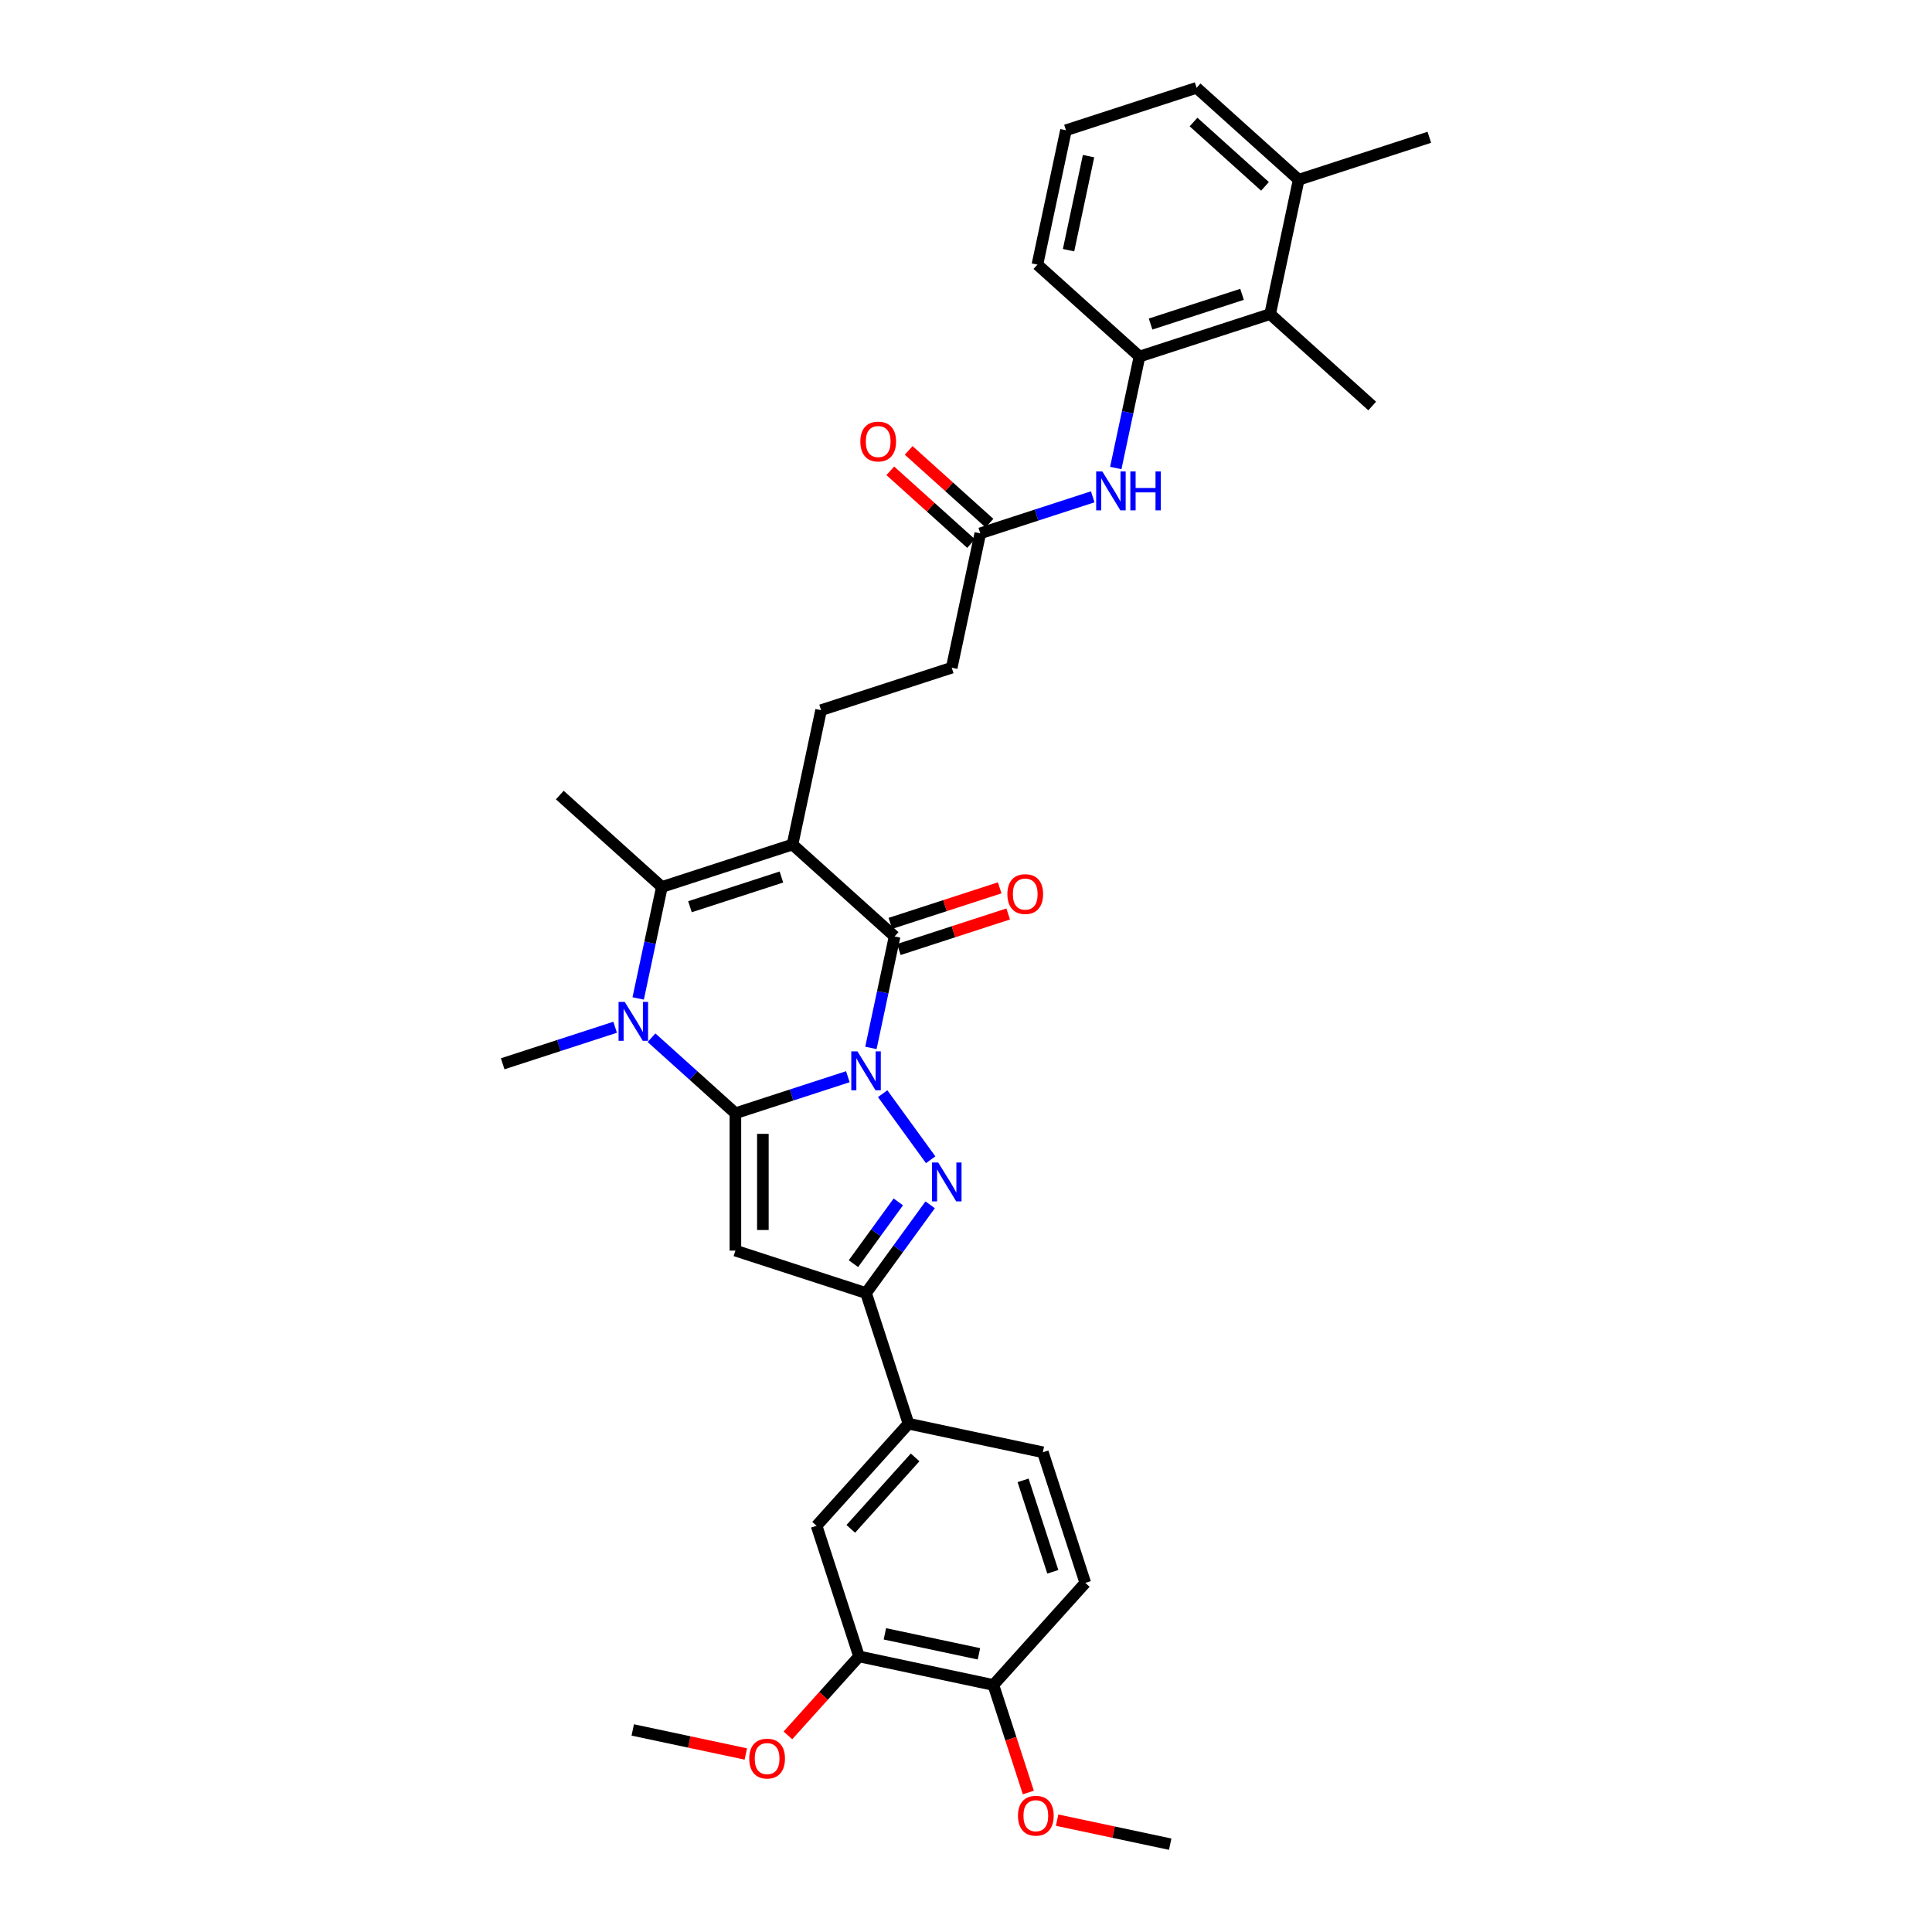 <?xml version='1.0' encoding='iso-8859-1'?>
<svg version='1.1' baseProfile='full'
              xmlns='http://www.w3.org/2000/svg'
                      xmlns:rdkit='http://www.rdkit.org/xml'
                      xmlns:xlink='http://www.w3.org/1999/xlink'
                  xml:space='preserve'
width='1000px' height='1000px' viewBox='0 0 1000 1000'>
<!-- END OF HEADER -->
<rect style='opacity:1.0;fill:#FFFFFF;stroke:none' width='1000' height='1000' x='0' y='0'> </rect>
<path class='bond-0' d='M 438.848,557.303 L 409.745,566.759' style='fill:none;fill-rule:evenodd;stroke:#0000FF;stroke-width:6px;stroke-linecap:butt;stroke-linejoin:miter;stroke-opacity:1' />
<path class='bond-0' d='M 409.745,566.759 L 380.642,576.215' style='fill:none;fill-rule:evenodd;stroke:#000000;stroke-width:6px;stroke-linecap:butt;stroke-linejoin:miter;stroke-opacity:1' />
<path class='bond-2' d='M 450.779,542.399 L 456.912,513.549' style='fill:none;fill-rule:evenodd;stroke:#0000FF;stroke-width:6px;stroke-linecap:butt;stroke-linejoin:miter;stroke-opacity:1' />
<path class='bond-2' d='M 456.912,513.549 L 463.044,484.699' style='fill:none;fill-rule:evenodd;stroke:#000000;stroke-width:6px;stroke-linecap:butt;stroke-linejoin:miter;stroke-opacity:1' />
<path class='bond-3' d='M 456.868,566.09 L 481.713,600.286' style='fill:none;fill-rule:evenodd;stroke:#0000FF;stroke-width:6px;stroke-linecap:butt;stroke-linejoin:miter;stroke-opacity:1' />
<path class='bond-4' d='M 380.642,576.215 L 358.931,556.666' style='fill:none;fill-rule:evenodd;stroke:#000000;stroke-width:6px;stroke-linecap:butt;stroke-linejoin:miter;stroke-opacity:1' />
<path class='bond-4' d='M 358.931,556.666 L 337.219,537.117' style='fill:none;fill-rule:evenodd;stroke:#0000FF;stroke-width:6px;stroke-linecap:butt;stroke-linejoin:miter;stroke-opacity:1' />
<path class='bond-5' d='M 380.642,576.215 L 380.642,647.315' style='fill:none;fill-rule:evenodd;stroke:#000000;stroke-width:6px;stroke-linecap:butt;stroke-linejoin:miter;stroke-opacity:1' />
<path class='bond-5' d='M 394.862,586.88 L 394.862,636.65' style='fill:none;fill-rule:evenodd;stroke:#000000;stroke-width:6px;stroke-linecap:butt;stroke-linejoin:miter;stroke-opacity:1' />
<path class='bond-1' d='M 410.207,437.124 L 463.044,484.699' style='fill:none;fill-rule:evenodd;stroke:#000000;stroke-width:6px;stroke-linecap:butt;stroke-linejoin:miter;stroke-opacity:1' />
<path class='bond-6' d='M 410.207,437.124 L 342.588,459.095' style='fill:none;fill-rule:evenodd;stroke:#000000;stroke-width:6px;stroke-linecap:butt;stroke-linejoin:miter;stroke-opacity:1' />
<path class='bond-6' d='M 404.458,453.944 L 357.125,469.323' style='fill:none;fill-rule:evenodd;stroke:#000000;stroke-width:6px;stroke-linecap:butt;stroke-linejoin:miter;stroke-opacity:1' />
<path class='bond-8' d='M 410.207,437.124 L 424.989,367.579' style='fill:none;fill-rule:evenodd;stroke:#000000;stroke-width:6px;stroke-linecap:butt;stroke-linejoin:miter;stroke-opacity:1' />
<path class='bond-16' d='M 465.241,491.461 L 493.541,482.266' style='fill:none;fill-rule:evenodd;stroke:#000000;stroke-width:6px;stroke-linecap:butt;stroke-linejoin:miter;stroke-opacity:1' />
<path class='bond-16' d='M 493.541,482.266 L 521.84,473.071' style='fill:none;fill-rule:evenodd;stroke:#FF0000;stroke-width:6px;stroke-linecap:butt;stroke-linejoin:miter;stroke-opacity:1' />
<path class='bond-16' d='M 460.847,477.937 L 489.147,468.742' style='fill:none;fill-rule:evenodd;stroke:#000000;stroke-width:6px;stroke-linecap:butt;stroke-linejoin:miter;stroke-opacity:1' />
<path class='bond-16' d='M 489.147,468.742 L 517.446,459.547' style='fill:none;fill-rule:evenodd;stroke:#FF0000;stroke-width:6px;stroke-linecap:butt;stroke-linejoin:miter;stroke-opacity:1' />
<path class='bond-7' d='M 481.447,623.61 L 464.854,646.448' style='fill:none;fill-rule:evenodd;stroke:#0000FF;stroke-width:6px;stroke-linecap:butt;stroke-linejoin:miter;stroke-opacity:1' />
<path class='bond-7' d='M 464.854,646.448 L 448.262,669.285' style='fill:none;fill-rule:evenodd;stroke:#000000;stroke-width:6px;stroke-linecap:butt;stroke-linejoin:miter;stroke-opacity:1' />
<path class='bond-7' d='M 464.965,622.103 L 453.35,638.09' style='fill:none;fill-rule:evenodd;stroke:#0000FF;stroke-width:6px;stroke-linecap:butt;stroke-linejoin:miter;stroke-opacity:1' />
<path class='bond-7' d='M 453.35,638.09 L 441.735,654.076' style='fill:none;fill-rule:evenodd;stroke:#000000;stroke-width:6px;stroke-linecap:butt;stroke-linejoin:miter;stroke-opacity:1' />
<path class='bond-23' d='M 318.392,531.699 L 289.289,541.155' style='fill:none;fill-rule:evenodd;stroke:#0000FF;stroke-width:6px;stroke-linecap:butt;stroke-linejoin:miter;stroke-opacity:1' />
<path class='bond-23' d='M 289.289,541.155 L 260.186,550.611' style='fill:none;fill-rule:evenodd;stroke:#000000;stroke-width:6px;stroke-linecap:butt;stroke-linejoin:miter;stroke-opacity:1' />
<path class='bond-35' d='M 330.323,516.795 L 336.455,487.945' style='fill:none;fill-rule:evenodd;stroke:#0000FF;stroke-width:6px;stroke-linecap:butt;stroke-linejoin:miter;stroke-opacity:1' />
<path class='bond-35' d='M 336.455,487.945 L 342.588,459.095' style='fill:none;fill-rule:evenodd;stroke:#000000;stroke-width:6px;stroke-linecap:butt;stroke-linejoin:miter;stroke-opacity:1' />
<path class='bond-34' d='M 380.642,647.315 L 448.262,669.285' style='fill:none;fill-rule:evenodd;stroke:#000000;stroke-width:6px;stroke-linecap:butt;stroke-linejoin:miter;stroke-opacity:1' />
<path class='bond-24' d='M 342.588,459.095 L 289.751,411.52' style='fill:none;fill-rule:evenodd;stroke:#000000;stroke-width:6px;stroke-linecap:butt;stroke-linejoin:miter;stroke-opacity:1' />
<path class='bond-9' d='M 448.262,669.285 L 470.233,736.905' style='fill:none;fill-rule:evenodd;stroke:#000000;stroke-width:6px;stroke-linecap:butt;stroke-linejoin:miter;stroke-opacity:1' />
<path class='bond-22' d='M 424.989,367.579 L 492.609,345.608' style='fill:none;fill-rule:evenodd;stroke:#000000;stroke-width:6px;stroke-linecap:butt;stroke-linejoin:miter;stroke-opacity:1' />
<path class='bond-14' d='M 470.233,736.905 L 422.658,789.742' style='fill:none;fill-rule:evenodd;stroke:#000000;stroke-width:6px;stroke-linecap:butt;stroke-linejoin:miter;stroke-opacity:1' />
<path class='bond-14' d='M 473.664,754.345 L 440.362,791.331' style='fill:none;fill-rule:evenodd;stroke:#000000;stroke-width:6px;stroke-linecap:butt;stroke-linejoin:miter;stroke-opacity:1' />
<path class='bond-18' d='M 470.233,736.905 L 539.778,751.687' style='fill:none;fill-rule:evenodd;stroke:#000000;stroke-width:6px;stroke-linecap:butt;stroke-linejoin:miter;stroke-opacity:1' />
<path class='bond-10' d='M 589.793,184.546 L 583.661,213.396' style='fill:none;fill-rule:evenodd;stroke:#000000;stroke-width:6px;stroke-linecap:butt;stroke-linejoin:miter;stroke-opacity:1' />
<path class='bond-10' d='M 583.661,213.396 L 577.528,242.246' style='fill:none;fill-rule:evenodd;stroke:#0000FF;stroke-width:6px;stroke-linecap:butt;stroke-linejoin:miter;stroke-opacity:1' />
<path class='bond-12' d='M 589.793,184.546 L 657.412,162.575' style='fill:none;fill-rule:evenodd;stroke:#000000;stroke-width:6px;stroke-linecap:butt;stroke-linejoin:miter;stroke-opacity:1' />
<path class='bond-12' d='M 595.542,167.726 L 642.875,152.347' style='fill:none;fill-rule:evenodd;stroke:#000000;stroke-width:6px;stroke-linecap:butt;stroke-linejoin:miter;stroke-opacity:1' />
<path class='bond-27' d='M 589.793,184.546 L 536.956,136.971' style='fill:none;fill-rule:evenodd;stroke:#000000;stroke-width:6px;stroke-linecap:butt;stroke-linejoin:miter;stroke-opacity:1' />
<path class='bond-11' d='M 565.597,257.15 L 536.494,266.606' style='fill:none;fill-rule:evenodd;stroke:#0000FF;stroke-width:6px;stroke-linecap:butt;stroke-linejoin:miter;stroke-opacity:1' />
<path class='bond-11' d='M 536.494,266.606 L 507.391,276.062' style='fill:none;fill-rule:evenodd;stroke:#000000;stroke-width:6px;stroke-linecap:butt;stroke-linejoin:miter;stroke-opacity:1' />
<path class='bond-20' d='M 657.412,162.575 L 672.195,93.029' style='fill:none;fill-rule:evenodd;stroke:#000000;stroke-width:6px;stroke-linecap:butt;stroke-linejoin:miter;stroke-opacity:1' />
<path class='bond-29' d='M 657.412,162.575 L 710.249,210.149' style='fill:none;fill-rule:evenodd;stroke:#000000;stroke-width:6px;stroke-linecap:butt;stroke-linejoin:miter;stroke-opacity:1' />
<path class='bond-13' d='M 507.391,276.062 L 492.609,345.608' style='fill:none;fill-rule:evenodd;stroke:#000000;stroke-width:6px;stroke-linecap:butt;stroke-linejoin:miter;stroke-opacity:1' />
<path class='bond-19' d='M 512.149,270.778 L 491.24,251.952' style='fill:none;fill-rule:evenodd;stroke:#000000;stroke-width:6px;stroke-linecap:butt;stroke-linejoin:miter;stroke-opacity:1' />
<path class='bond-19' d='M 491.24,251.952 L 470.332,233.127' style='fill:none;fill-rule:evenodd;stroke:#FF0000;stroke-width:6px;stroke-linecap:butt;stroke-linejoin:miter;stroke-opacity:1' />
<path class='bond-19' d='M 502.634,281.346 L 481.725,262.52' style='fill:none;fill-rule:evenodd;stroke:#000000;stroke-width:6px;stroke-linecap:butt;stroke-linejoin:miter;stroke-opacity:1' />
<path class='bond-19' d='M 481.725,262.52 L 460.817,243.694' style='fill:none;fill-rule:evenodd;stroke:#FF0000;stroke-width:6px;stroke-linecap:butt;stroke-linejoin:miter;stroke-opacity:1' />
<path class='bond-15' d='M 422.658,789.742 L 444.629,857.361' style='fill:none;fill-rule:evenodd;stroke:#000000;stroke-width:6px;stroke-linecap:butt;stroke-linejoin:miter;stroke-opacity:1' />
<path class='bond-25' d='M 444.629,857.361 L 426.225,877.8' style='fill:none;fill-rule:evenodd;stroke:#000000;stroke-width:6px;stroke-linecap:butt;stroke-linejoin:miter;stroke-opacity:1' />
<path class='bond-25' d='M 426.225,877.8 L 407.822,898.239' style='fill:none;fill-rule:evenodd;stroke:#FF0000;stroke-width:6px;stroke-linecap:butt;stroke-linejoin:miter;stroke-opacity:1' />
<path class='bond-36' d='M 444.629,857.361 L 514.174,872.144' style='fill:none;fill-rule:evenodd;stroke:#000000;stroke-width:6px;stroke-linecap:butt;stroke-linejoin:miter;stroke-opacity:1' />
<path class='bond-36' d='M 458.017,845.67 L 506.699,856.017' style='fill:none;fill-rule:evenodd;stroke:#000000;stroke-width:6px;stroke-linecap:butt;stroke-linejoin:miter;stroke-opacity:1' />
<path class='bond-17' d='M 514.174,872.144 L 561.749,819.307' style='fill:none;fill-rule:evenodd;stroke:#000000;stroke-width:6px;stroke-linecap:butt;stroke-linejoin:miter;stroke-opacity:1' />
<path class='bond-26' d='M 514.174,872.144 L 523.217,899.974' style='fill:none;fill-rule:evenodd;stroke:#000000;stroke-width:6px;stroke-linecap:butt;stroke-linejoin:miter;stroke-opacity:1' />
<path class='bond-26' d='M 523.217,899.974 L 532.26,927.804' style='fill:none;fill-rule:evenodd;stroke:#FF0000;stroke-width:6px;stroke-linecap:butt;stroke-linejoin:miter;stroke-opacity:1' />
<path class='bond-21' d='M 539.778,751.687 L 561.749,819.307' style='fill:none;fill-rule:evenodd;stroke:#000000;stroke-width:6px;stroke-linecap:butt;stroke-linejoin:miter;stroke-opacity:1' />
<path class='bond-21' d='M 529.55,766.224 L 544.93,813.558' style='fill:none;fill-rule:evenodd;stroke:#000000;stroke-width:6px;stroke-linecap:butt;stroke-linejoin:miter;stroke-opacity:1' />
<path class='bond-31' d='M 672.195,93.029 L 739.814,71.058' style='fill:none;fill-rule:evenodd;stroke:#000000;stroke-width:6px;stroke-linecap:butt;stroke-linejoin:miter;stroke-opacity:1' />
<path class='bond-37' d='M 672.195,93.029 L 619.358,45.455' style='fill:none;fill-rule:evenodd;stroke:#000000;stroke-width:6px;stroke-linecap:butt;stroke-linejoin:miter;stroke-opacity:1' />
<path class='bond-37' d='M 654.754,96.46 L 617.768,63.158' style='fill:none;fill-rule:evenodd;stroke:#000000;stroke-width:6px;stroke-linecap:butt;stroke-linejoin:miter;stroke-opacity:1' />
<path class='bond-32' d='M 386.034,907.856 L 356.771,901.636' style='fill:none;fill-rule:evenodd;stroke:#FF0000;stroke-width:6px;stroke-linecap:butt;stroke-linejoin:miter;stroke-opacity:1' />
<path class='bond-32' d='M 356.771,901.636 L 327.509,895.416' style='fill:none;fill-rule:evenodd;stroke:#000000;stroke-width:6px;stroke-linecap:butt;stroke-linejoin:miter;stroke-opacity:1' />
<path class='bond-33' d='M 547.166,942.106 L 576.428,948.325' style='fill:none;fill-rule:evenodd;stroke:#FF0000;stroke-width:6px;stroke-linecap:butt;stroke-linejoin:miter;stroke-opacity:1' />
<path class='bond-33' d='M 576.428,948.325 L 605.691,954.545' style='fill:none;fill-rule:evenodd;stroke:#000000;stroke-width:6px;stroke-linecap:butt;stroke-linejoin:miter;stroke-opacity:1' />
<path class='bond-28' d='M 536.956,136.971 L 551.738,67.425' style='fill:none;fill-rule:evenodd;stroke:#000000;stroke-width:6px;stroke-linecap:butt;stroke-linejoin:miter;stroke-opacity:1' />
<path class='bond-28' d='M 553.082,129.496 L 563.43,80.814' style='fill:none;fill-rule:evenodd;stroke:#000000;stroke-width:6px;stroke-linecap:butt;stroke-linejoin:miter;stroke-opacity:1' />
<path class='bond-30' d='M 551.738,67.425 L 619.358,45.455' style='fill:none;fill-rule:evenodd;stroke:#000000;stroke-width:6px;stroke-linecap:butt;stroke-linejoin:miter;stroke-opacity:1' />
<path  class='atom-0' d='M 443.811 544.177
L 450.409 554.842
Q 451.063 555.894, 452.115 557.799
Q 453.168 559.705, 453.224 559.819
L 453.224 544.177
L 455.898 544.177
L 455.898 564.312
L 453.139 564.312
L 446.058 552.652
Q 445.233 551.287, 444.351 549.723
Q 443.498 548.158, 443.242 547.675
L 443.242 564.312
L 440.626 564.312
L 440.626 544.177
L 443.811 544.177
' fill='#0000FF'/>
<path  class='atom-4' d='M 485.602 601.697
L 492.2 612.362
Q 492.854 613.414, 493.906 615.32
Q 494.959 617.225, 495.016 617.339
L 495.016 601.697
L 497.689 601.697
L 497.689 621.833
L 494.93 621.833
L 487.849 610.172
Q 487.024 608.807, 486.142 607.243
Q 485.289 605.679, 485.033 605.195
L 485.033 621.833
L 482.417 621.833
L 482.417 601.697
L 485.602 601.697
' fill='#0000FF'/>
<path  class='atom-5' d='M 323.354 518.573
L 329.952 529.238
Q 330.607 530.29, 331.659 532.196
Q 332.711 534.101, 332.768 534.215
L 332.768 518.573
L 335.441 518.573
L 335.441 538.708
L 332.683 538.708
L 325.601 527.048
Q 324.776 525.683, 323.895 524.119
Q 323.042 522.555, 322.786 522.071
L 322.786 538.708
L 320.169 538.708
L 320.169 518.573
L 323.354 518.573
' fill='#0000FF'/>
<path  class='atom-12' d='M 570.56 244.024
L 577.158 254.688
Q 577.812 255.741, 578.864 257.646
Q 579.916 259.552, 579.973 259.665
L 579.973 244.024
L 582.647 244.024
L 582.647 264.159
L 579.888 264.159
L 572.807 252.499
Q 571.982 251.134, 571.1 249.569
Q 570.247 248.005, 569.991 247.522
L 569.991 264.159
L 567.375 264.159
L 567.375 244.024
L 570.56 244.024
' fill='#0000FF'/>
<path  class='atom-12' d='M 585.064 244.024
L 587.794 244.024
L 587.794 252.584
L 598.089 252.584
L 598.089 244.024
L 600.82 244.024
L 600.82 264.159
L 598.089 264.159
L 598.089 254.859
L 587.794 254.859
L 587.794 264.159
L 585.064 264.159
L 585.064 244.024
' fill='#0000FF'/>
<path  class='atom-17' d='M 521.421 462.785
Q 521.421 457.95, 523.81 455.248
Q 526.198 452.547, 530.663 452.547
Q 535.129 452.547, 537.517 455.248
Q 539.906 457.95, 539.906 462.785
Q 539.906 467.676, 537.489 470.464
Q 535.072 473.222, 530.663 473.222
Q 526.227 473.222, 523.81 470.464
Q 521.421 467.705, 521.421 462.785
M 530.663 470.947
Q 533.735 470.947, 535.384 468.899
Q 537.062 466.823, 537.062 462.785
Q 537.062 458.832, 535.384 456.841
Q 533.735 454.822, 530.663 454.822
Q 527.592 454.822, 525.914 456.813
Q 524.265 458.803, 524.265 462.785
Q 524.265 466.852, 525.914 468.899
Q 527.592 470.947, 530.663 470.947
' fill='#FF0000'/>
<path  class='atom-20' d='M 445.311 228.544
Q 445.311 223.71, 447.7 221.008
Q 450.089 218.306, 454.554 218.306
Q 459.019 218.306, 461.408 221.008
Q 463.797 223.71, 463.797 228.544
Q 463.797 233.436, 461.38 236.223
Q 458.962 238.982, 454.554 238.982
Q 450.118 238.982, 447.7 236.223
Q 445.311 233.464, 445.311 228.544
M 454.554 236.707
Q 457.626 236.707, 459.275 234.659
Q 460.953 232.583, 460.953 228.544
Q 460.953 224.591, 459.275 222.6
Q 457.626 220.581, 454.554 220.581
Q 451.483 220.581, 449.805 222.572
Q 448.155 224.563, 448.155 228.544
Q 448.155 232.611, 449.805 234.659
Q 451.483 236.707, 454.554 236.707
' fill='#FF0000'/>
<path  class='atom-26' d='M 387.811 910.255
Q 387.811 905.42, 390.2 902.719
Q 392.589 900.017, 397.054 900.017
Q 401.519 900.017, 403.908 902.719
Q 406.297 905.42, 406.297 910.255
Q 406.297 915.147, 403.88 917.934
Q 401.462 920.693, 397.054 920.693
Q 392.617 920.693, 390.2 917.934
Q 387.811 915.175, 387.811 910.255
M 397.054 918.417
Q 400.126 918.417, 401.775 916.37
Q 403.453 914.294, 403.453 910.255
Q 403.453 906.302, 401.775 904.311
Q 400.126 902.292, 397.054 902.292
Q 393.983 902.292, 392.305 904.283
Q 390.655 906.274, 390.655 910.255
Q 390.655 914.322, 392.305 916.37
Q 393.983 918.417, 397.054 918.417
' fill='#FF0000'/>
<path  class='atom-27' d='M 526.902 939.82
Q 526.902 934.985, 529.291 932.283
Q 531.68 929.582, 536.145 929.582
Q 540.61 929.582, 542.999 932.283
Q 545.388 934.985, 545.388 939.82
Q 545.388 944.712, 542.971 947.499
Q 540.553 950.257, 536.145 950.257
Q 531.709 950.257, 529.291 947.499
Q 526.902 944.74, 526.902 939.82
M 536.145 947.982
Q 539.217 947.982, 540.866 945.935
Q 542.544 943.858, 542.544 939.82
Q 542.544 935.867, 540.866 933.876
Q 539.217 931.857, 536.145 931.857
Q 533.074 931.857, 531.396 933.848
Q 529.746 935.838, 529.746 939.82
Q 529.746 943.887, 531.396 945.935
Q 533.074 947.982, 536.145 947.982
' fill='#FF0000'/>
</svg>
